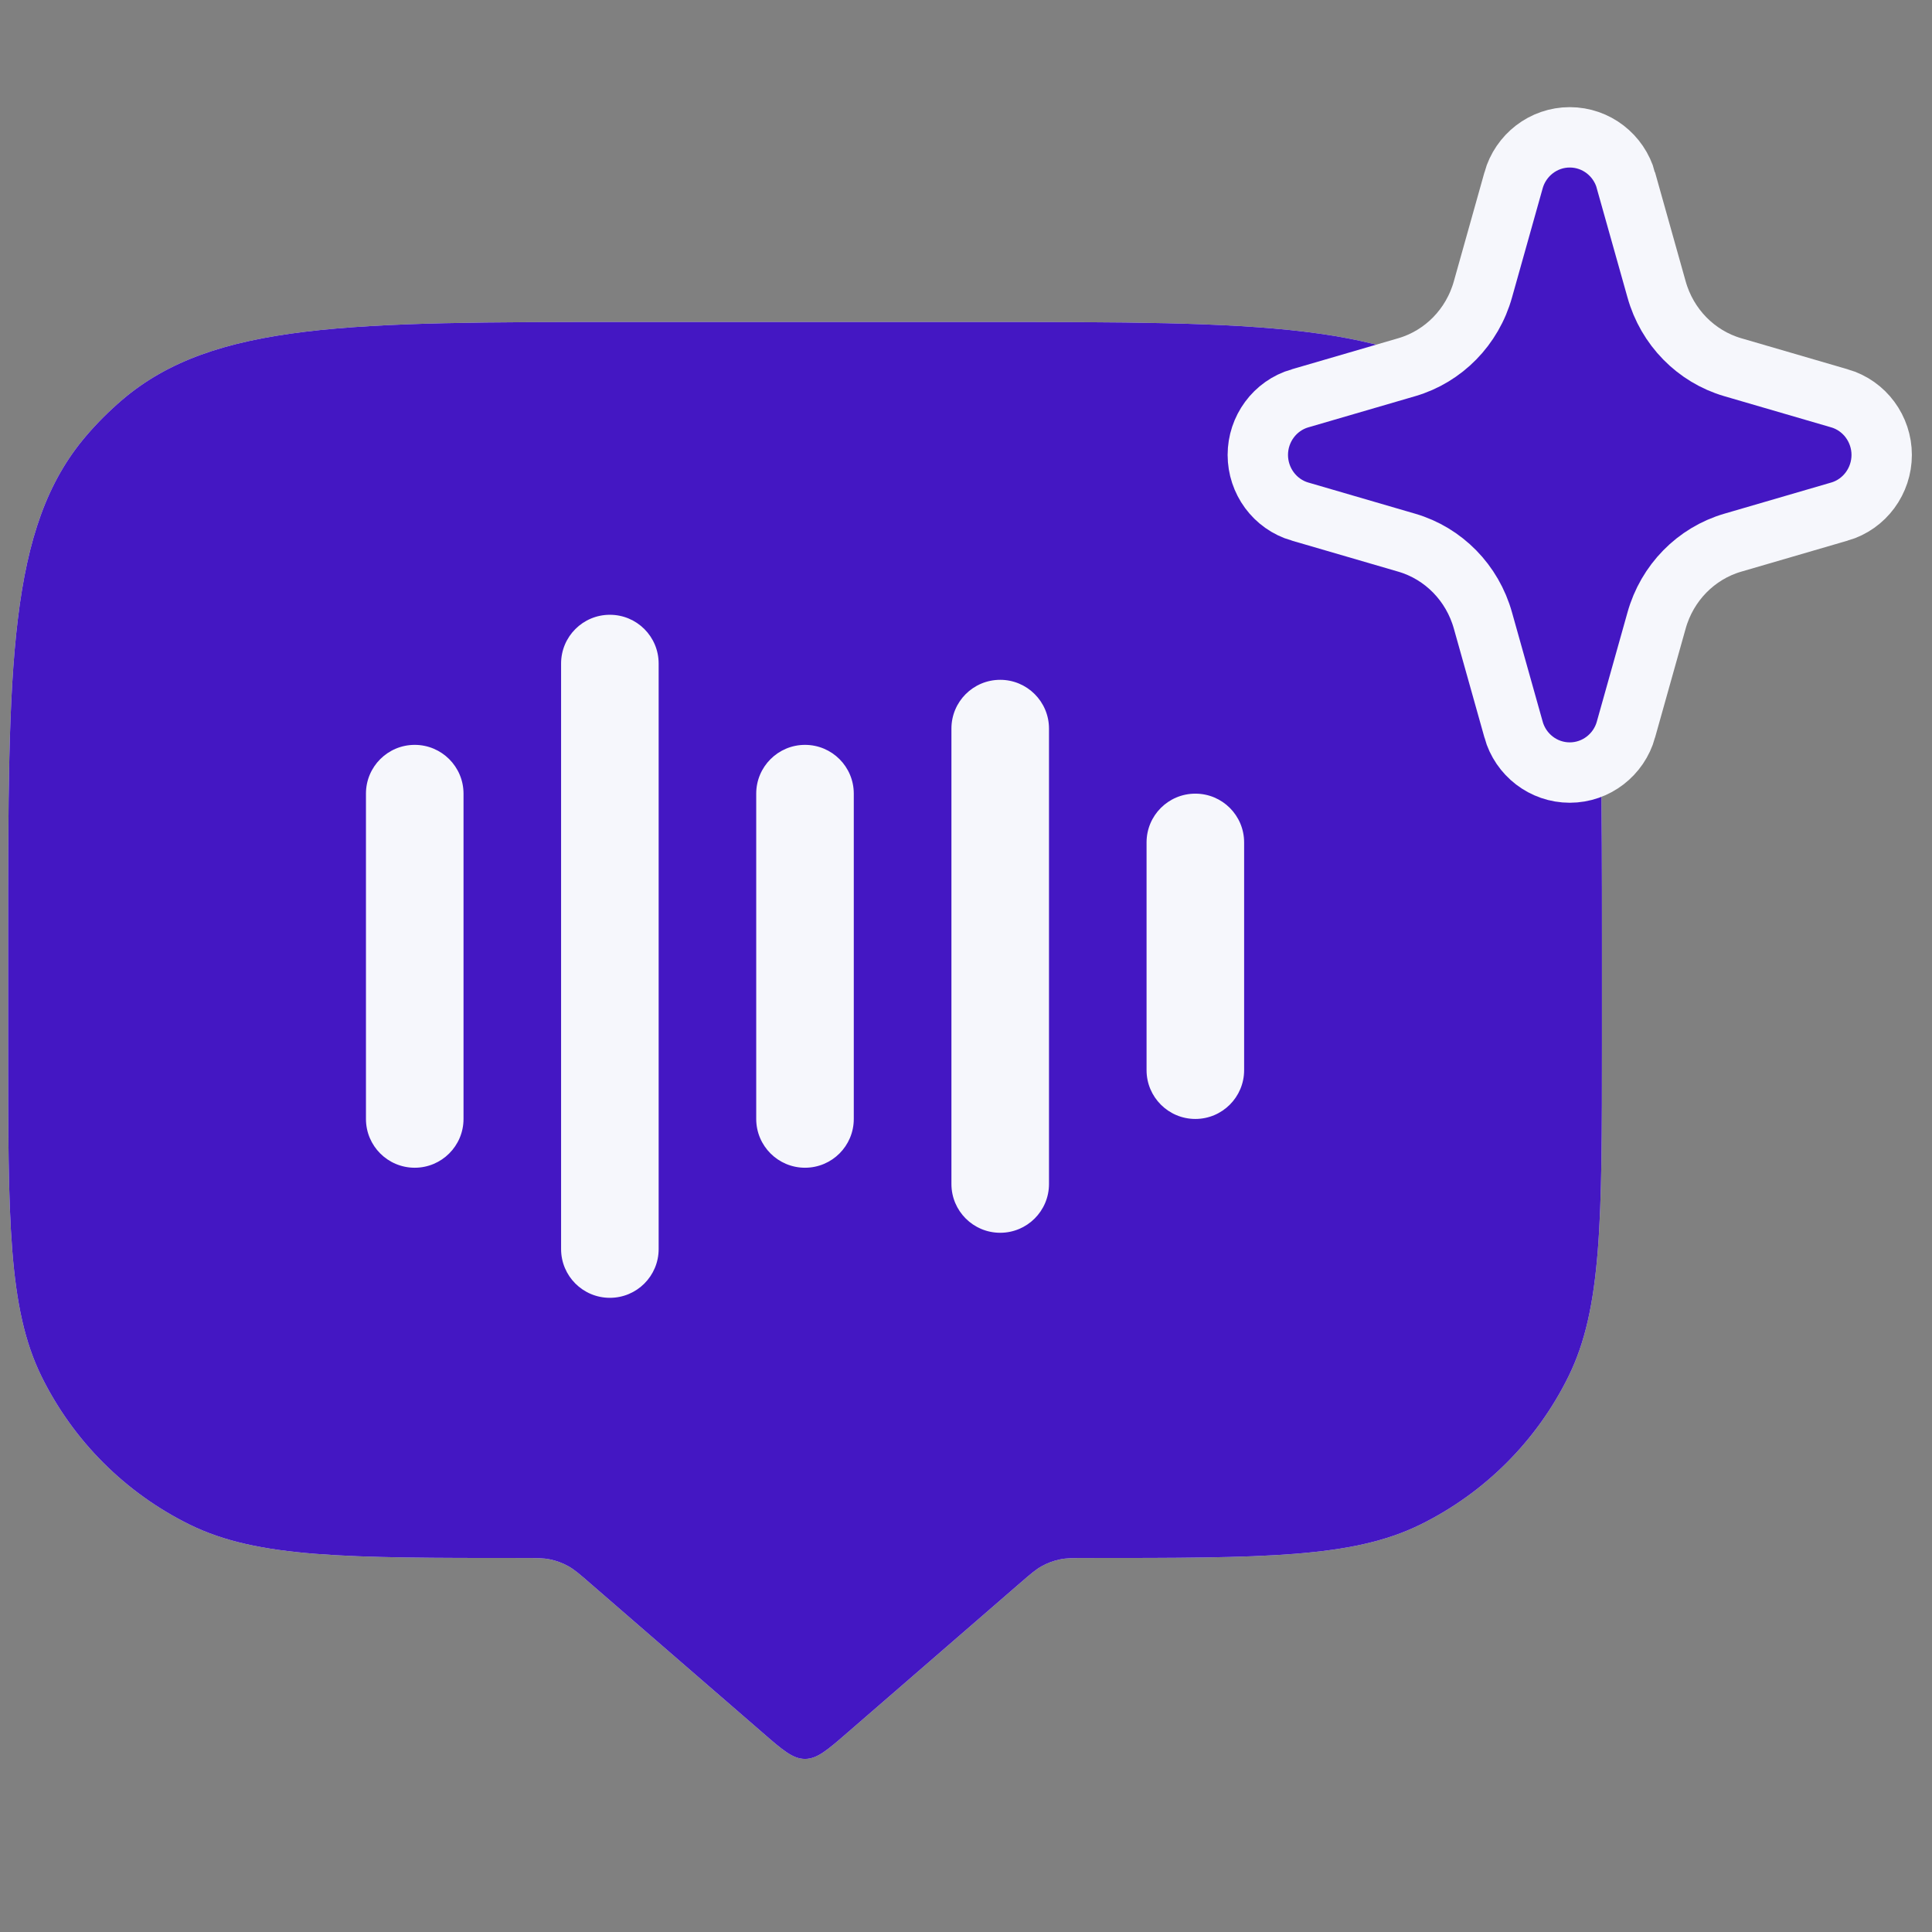 <?xml version="1.0" encoding="UTF-8"?> <svg xmlns="http://www.w3.org/2000/svg" width="24" height="24" viewBox="0 0 24 24" fill="none"><rect x="0" y="0" width="24" height="24" fill="#808080" stroke="none"/><path d="M19.9 11.677C19.9 8.259 19.9 6.55 18.932 5.416C18.794 5.255 18.644 5.106 18.483 4.968C17.35 4 15.641 4 12.223 4L7.778 4C4.36 4 2.651 4 1.517 4.968C1.356 5.106 1.206 5.255 1.069 5.416C0.101 6.55 0.101 8.259 0.101 11.677L0.101 12.962C0.101 15.156 0.101 16.254 0.515 17.097C0.909 17.898 1.557 18.546 2.358 18.94C3.201 19.354 4.299 19.354 6.493 19.354C6.666 19.354 6.752 19.354 6.835 19.372C6.914 19.388 6.99 19.417 7.06 19.456C7.134 19.497 7.199 19.553 7.33 19.667L9.471 21.522C9.723 21.741 9.849 21.85 10 21.85C10.151 21.85 10.277 21.741 10.529 21.522L12.67 19.667C12.801 19.553 12.867 19.497 12.94 19.456C13.011 19.417 13.086 19.388 13.165 19.372C13.248 19.354 13.334 19.354 13.508 19.354C15.702 19.354 16.799 19.354 17.642 18.94C18.443 18.546 19.091 17.898 19.485 17.097C19.9 16.254 19.9 15.156 19.9 12.962L19.9 11.677Z" fill="#F6F7FC"></path><path d="M19.9 11.677C19.9 8.259 19.9 6.55 18.932 5.416C18.794 5.255 18.644 5.106 18.483 4.968C17.35 4 15.641 4 12.223 4L7.778 4C4.36 4 2.651 4 1.517 4.968C1.356 5.106 1.206 5.255 1.069 5.416C0.101 6.55 0.101 8.259 0.101 11.677L0.101 12.962C0.101 15.156 0.101 16.254 0.515 17.097C0.909 17.898 1.557 18.546 2.358 18.94C3.201 19.354 4.299 19.354 6.493 19.354C6.666 19.354 6.752 19.354 6.835 19.372C6.914 19.388 6.99 19.417 7.06 19.456C7.134 19.497 7.199 19.553 7.33 19.667L9.471 21.522C9.723 21.741 9.849 21.85 10 21.85C10.151 21.85 10.277 21.741 10.529 21.522L12.67 19.667C12.801 19.553 12.867 19.497 12.94 19.456C13.011 19.417 13.086 19.388 13.165 19.372C13.248 19.354 13.334 19.354 13.508 19.354C15.702 19.354 16.799 19.354 17.642 18.94C18.443 18.546 19.091 17.898 19.485 17.097C19.9 16.254 19.9 15.156 19.9 12.962L19.9 11.677Z" fill="#4417C3"></path><path fill-rule="evenodd" clip-rule="evenodd" d="M7.576 7.637C7.241 7.637 6.97 7.908 6.97 8.243L6.97 15.516C6.97 15.851 7.241 16.122 7.576 16.122C7.911 16.122 8.182 15.851 8.182 15.516L8.182 8.243C8.182 7.908 7.911 7.637 7.576 7.637ZM12.425 8.445C12.09 8.445 11.819 8.716 11.819 9.051L11.819 14.708C11.819 15.043 12.09 15.314 12.425 15.314C12.759 15.314 13.031 15.043 13.031 14.708L13.031 9.051C13.031 8.716 12.759 8.445 12.425 8.445ZM14.849 9.859C14.514 9.859 14.243 10.13 14.243 10.465L14.243 13.294C14.243 13.628 14.514 13.9 14.849 13.9C15.184 13.9 15.455 13.628 15.455 13.294L15.455 10.465C15.455 10.13 15.184 9.859 14.849 9.859ZM9.394 9.859C9.394 9.524 9.666 9.253 10 9.253C10.335 9.253 10.606 9.524 10.606 9.859L10.606 13.9C10.606 14.235 10.335 14.506 10 14.506C9.666 14.506 9.394 14.235 9.394 13.9L9.394 9.859ZM4.546 9.859C4.546 9.524 4.817 9.253 5.152 9.253C5.486 9.253 5.758 9.524 5.758 9.859L5.758 13.9C5.758 14.235 5.486 14.506 5.152 14.506C4.817 14.506 4.546 14.235 4.546 13.9L4.546 9.859Z" fill="#F6F7FC"></path><path d="M20.578 3.593L20.578 3.593C20.709 4.064 21.069 4.428 21.523 4.561L21.523 4.561L22.85 4.948C22.85 4.948 22.851 4.948 22.851 4.948C23.166 5.04 23.375 5.331 23.375 5.651C23.375 5.972 23.166 6.263 22.851 6.355C22.851 6.355 22.85 6.355 22.85 6.355L21.523 6.742L21.523 6.742C21.069 6.875 20.709 7.239 20.578 7.71L20.578 7.71L20.198 9.063C20.198 9.064 20.198 9.064 20.198 9.064C20.111 9.376 19.827 9.597 19.5 9.597C19.173 9.597 18.889 9.376 18.802 9.064C18.802 9.064 18.802 9.064 18.802 9.063L18.422 7.71L18.422 7.71C18.291 7.239 17.931 6.875 17.477 6.742L17.477 6.742L16.15 6.355C16.15 6.355 16.149 6.355 16.149 6.355C15.834 6.263 15.625 5.972 15.625 5.651C15.625 5.331 15.834 5.04 16.149 4.948C16.149 4.948 16.15 4.948 16.15 4.948L17.477 4.561L17.477 4.561C17.931 4.428 18.291 4.064 18.422 3.593L18.422 3.593L18.802 2.24C18.802 2.239 18.802 2.239 18.802 2.239C18.89 1.927 19.173 1.706 19.5 1.706C19.829 1.706 20.111 1.928 20.198 2.239L20.197 2.239L20.578 3.593ZM20.578 3.593L20.198 2.24L20.578 3.593Z" fill="#4417C3" stroke="#F6F7FC" stroke-width="0.75"></path></svg> 